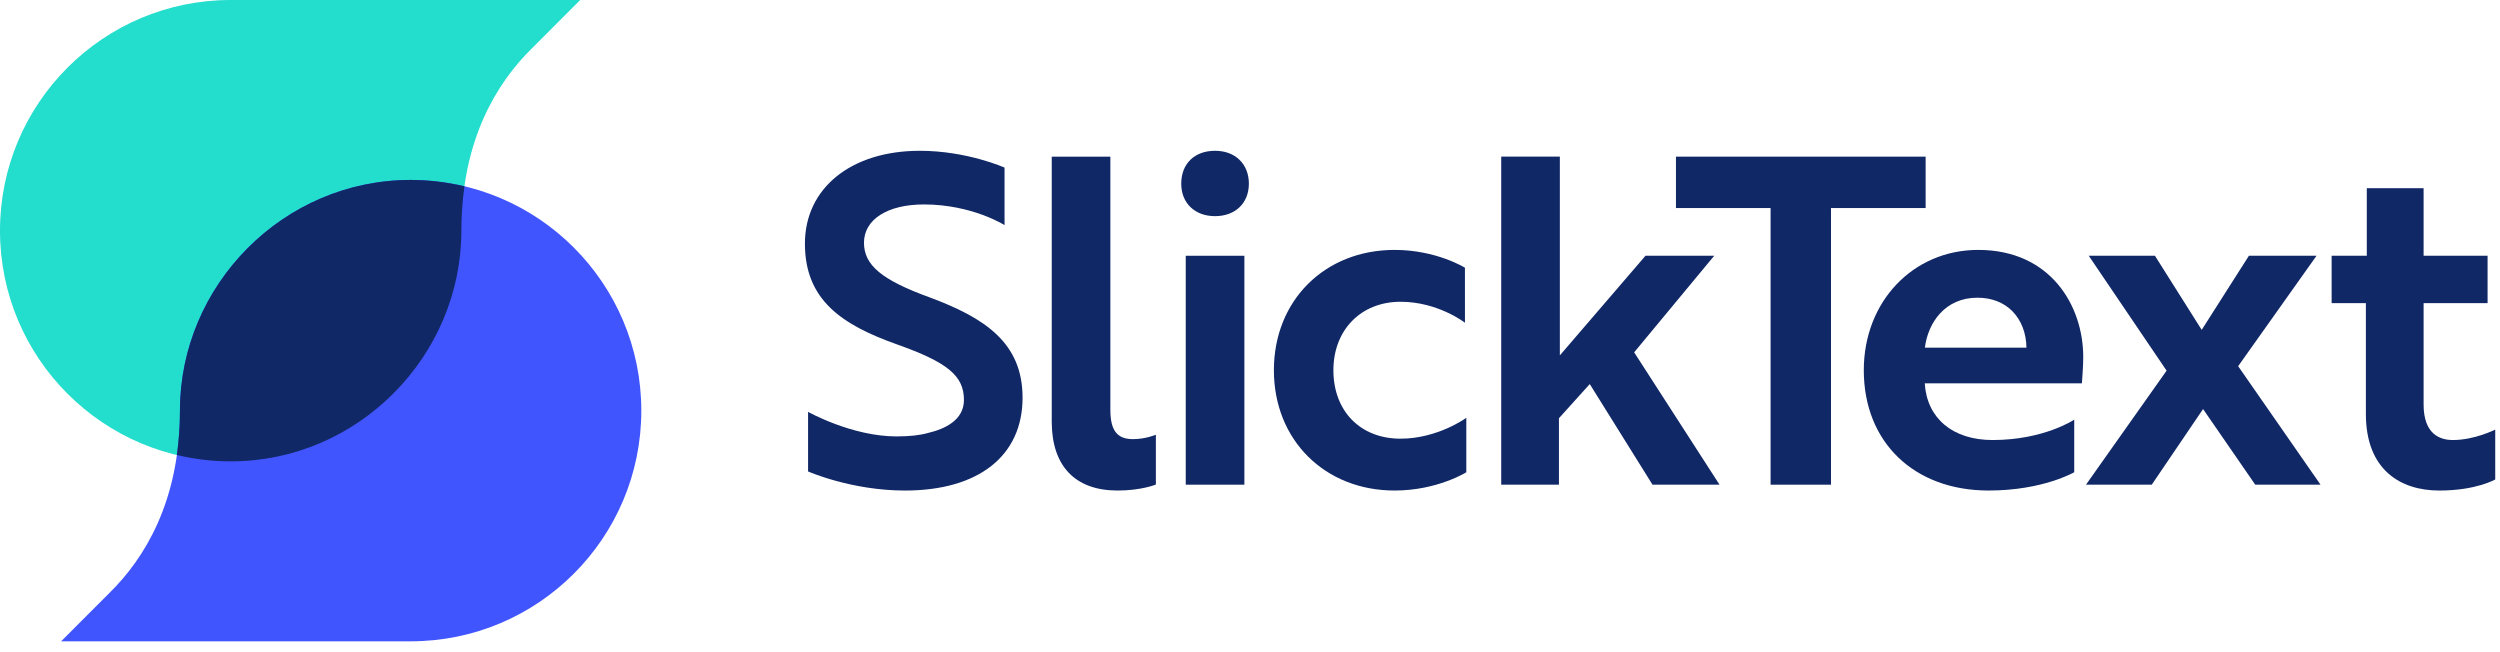 <?xml version="1.0" encoding="UTF-8"?>
<svg width="184px" height="48px" viewBox="0 0 184 48" version="1.1" xmlns="http://www.w3.org/2000/svg" xmlns:xlink="http://www.w3.org/1999/xlink">
    <title>slicktext-logo</title>
    <g id="slicktext-logo" stroke="none" stroke-width="1" fill="none" fill-rule="evenodd">
        <g id="Logo">
            <path d="M68.408,21.882 C64.895,20.605 63.589,19.516 63.589,17.864 C63.589,16.153 65.32,15.047 67.998,15.047 C71.545,15.047 73.935,16.568 73.935,16.568 L73.935,12.336 C73.935,12.336 71.175,11.098 67.7,11.098 C62.641,11.098 59.242,13.843 59.242,17.93 C59.242,22.084 61.955,23.902 66.029,25.352 C69.752,26.672 70.946,27.664 70.946,29.437 C70.946,30.93 69.524,31.578 68.326,31.86 C67.715,32.036 66.945,32.12 65.978,32.12 C62.694,32.12 59.474,30.312 59.474,30.312 L59.474,34.699 C59.474,34.699 62.654,36.104 66.604,36.104 C72.025,36.104 75.261,33.55 75.261,29.271 C75.261,25.25 72.522,23.409 68.408,21.882" id="Fill-1" fill="#112867"></path>
            <path d="M83.379,32.32 C82.218,32.32 81.723,31.676 81.723,30.166 L81.723,11.529 L77.408,11.529 L77.408,31.029 C77.408,34.301 79.128,36.103 82.252,36.103 C84.015,36.103 85.072,35.662 85.072,35.662 L85.072,31.995 C85.072,31.995 84.328,32.32 83.379,32.32" id="Fill-3" fill="#112867"></path>
            <path d="M89.429,11.098 C87.916,11.098 86.939,12.048 86.939,13.52 C86.939,14.949 87.939,15.909 89.429,15.909 C90.917,15.909 91.917,14.949 91.917,13.52 C91.917,12.071 90.917,11.098 89.429,11.098" id="Fill-5" fill="#112867"></path>
            <polygon id="Fill-7" fill="#112867" points="87.271 35.673 91.586 35.673 91.586 18.824 87.271 18.824"></polygon>
            <path d="M103.078,32.287 C100.124,32.287 98.138,30.262 98.138,27.248 C98.138,24.282 100.17,22.21 103.078,22.21 C105.843,22.21 107.821,23.754 107.821,23.754 L107.819,19.704 C107.819,19.704 105.722,18.393 102.646,18.393 C97.496,18.393 93.758,22.117 93.758,27.248 C93.758,32.379 97.496,36.103 102.646,36.103 C105.781,36.103 107.921,34.758 107.921,34.758 L107.921,30.75 C107.921,30.75 105.822,32.287 103.078,32.287" id="Fill-9" fill="#112867"></path>
            <polygon id="Fill-10" fill="#112867" points="126.165 18.824 121.107 18.824 114.805 26.156 114.805 11.528 110.49 11.528 110.49 35.673 114.738 35.673 114.738 30.782 117.006 28.267 121.625 35.673 126.557 35.673 120.274 25.932"></polygon>
            <polygon id="Fill-11" fill="#112867" points="141.726 11.529 123.351 11.529 123.351 15.312 130.315 15.312 130.315 35.673 134.762 35.673 134.762 15.312 141.726 15.312"></polygon>
            <path d="M145.533,21.911 C146.58,21.911 147.472,22.255 148.113,22.906 C148.77,23.573 149.133,24.522 149.146,25.588 L141.671,25.588 C141.902,23.734 143.168,21.911 145.533,21.911 M145.599,18.393 C140.796,18.393 137.175,22.2 137.175,27.248 C137.175,32.545 140.867,36.103 146.362,36.103 C150.354,36.103 152.664,34.756 152.664,34.756 L152.664,30.887 C152.664,30.887 150.427,32.386 146.66,32.386 C143.721,32.386 141.818,30.791 141.662,28.212 L153.228,28.212 C153.228,28.212 153.327,26.989 153.327,26.286 C153.327,22.485 150.909,18.393 145.599,18.393" id="Fill-12" fill="#112867"></path>
            <polygon id="Fill-13" fill="#112867" points="170.496 18.824 165.519 18.824 162.045 24.278 158.604 18.824 153.732 18.824 159.461 27.28 153.528 35.673 158.369 35.673 162.145 30.106 165.986 35.673 170.791 35.673 164.728 26.951"></polygon>
            <path d="M180.531,32.386 C179.548,32.386 178.377,31.932 178.377,29.768 L178.377,22.309 L183.086,22.309 L183.086,18.824 L178.377,18.824 L178.377,13.85 L174.196,13.85 L174.196,18.824 L171.608,18.824 L171.608,22.309 L174.129,22.309 L174.129,30.468 C174.129,34.57 176.658,36.104 179.536,36.104 C182.255,36.104 183.649,35.288 183.649,35.288 L183.649,31.618 C183.649,31.618 182.135,32.386 180.531,32.386" id="Fill-14" fill="#112867"></path>
            <path d="M42.704,-7.64566283e-15 L16.979,-7.64566283e-15 C7.602,-7.64566283e-15 -5.38015692e-05,7.602 -5.38015692e-05,16.979 C-5.38015692e-05,26.355 7.602,33.957 16.979,33.957 C26.355,33.957 33.957,26.209 33.957,16.979 C33.957,10.326 36.548,6.106 39.171,3.537 C39.171,3.537 41.79,0.915 42.704,-7.64566283e-15" id="Fill-15" fill="#23DDCD"></path>
            <path d="M4.497,47.201 L30.223,47.201 C39.6,47.201 47.201,39.6 47.201,30.223 C47.201,20.846 39.6,13.244 30.223,13.244 C20.846,13.244 13.244,20.992 13.244,30.223 C13.244,36.876 10.653,41.095 8.03,43.664 C8.03,43.664 5.411,46.287 4.497,47.201" id="Fill-16" fill="#4155FF"></path>
            <path d="M16.978,33.957 C15.613,33.957 14.288,33.792 13.016,33.487 C13.161,32.469 13.244,31.385 13.244,30.223 C13.244,20.992 20.846,13.244 30.223,13.244 C31.588,13.244 32.913,13.41 34.185,13.714 C34.041,14.733 33.957,15.816 33.957,16.978 C33.957,26.209 26.356,33.957 16.978,33.957" id="Fill-17" fill="#112867"></path>
        </g>
    </g>
</svg>